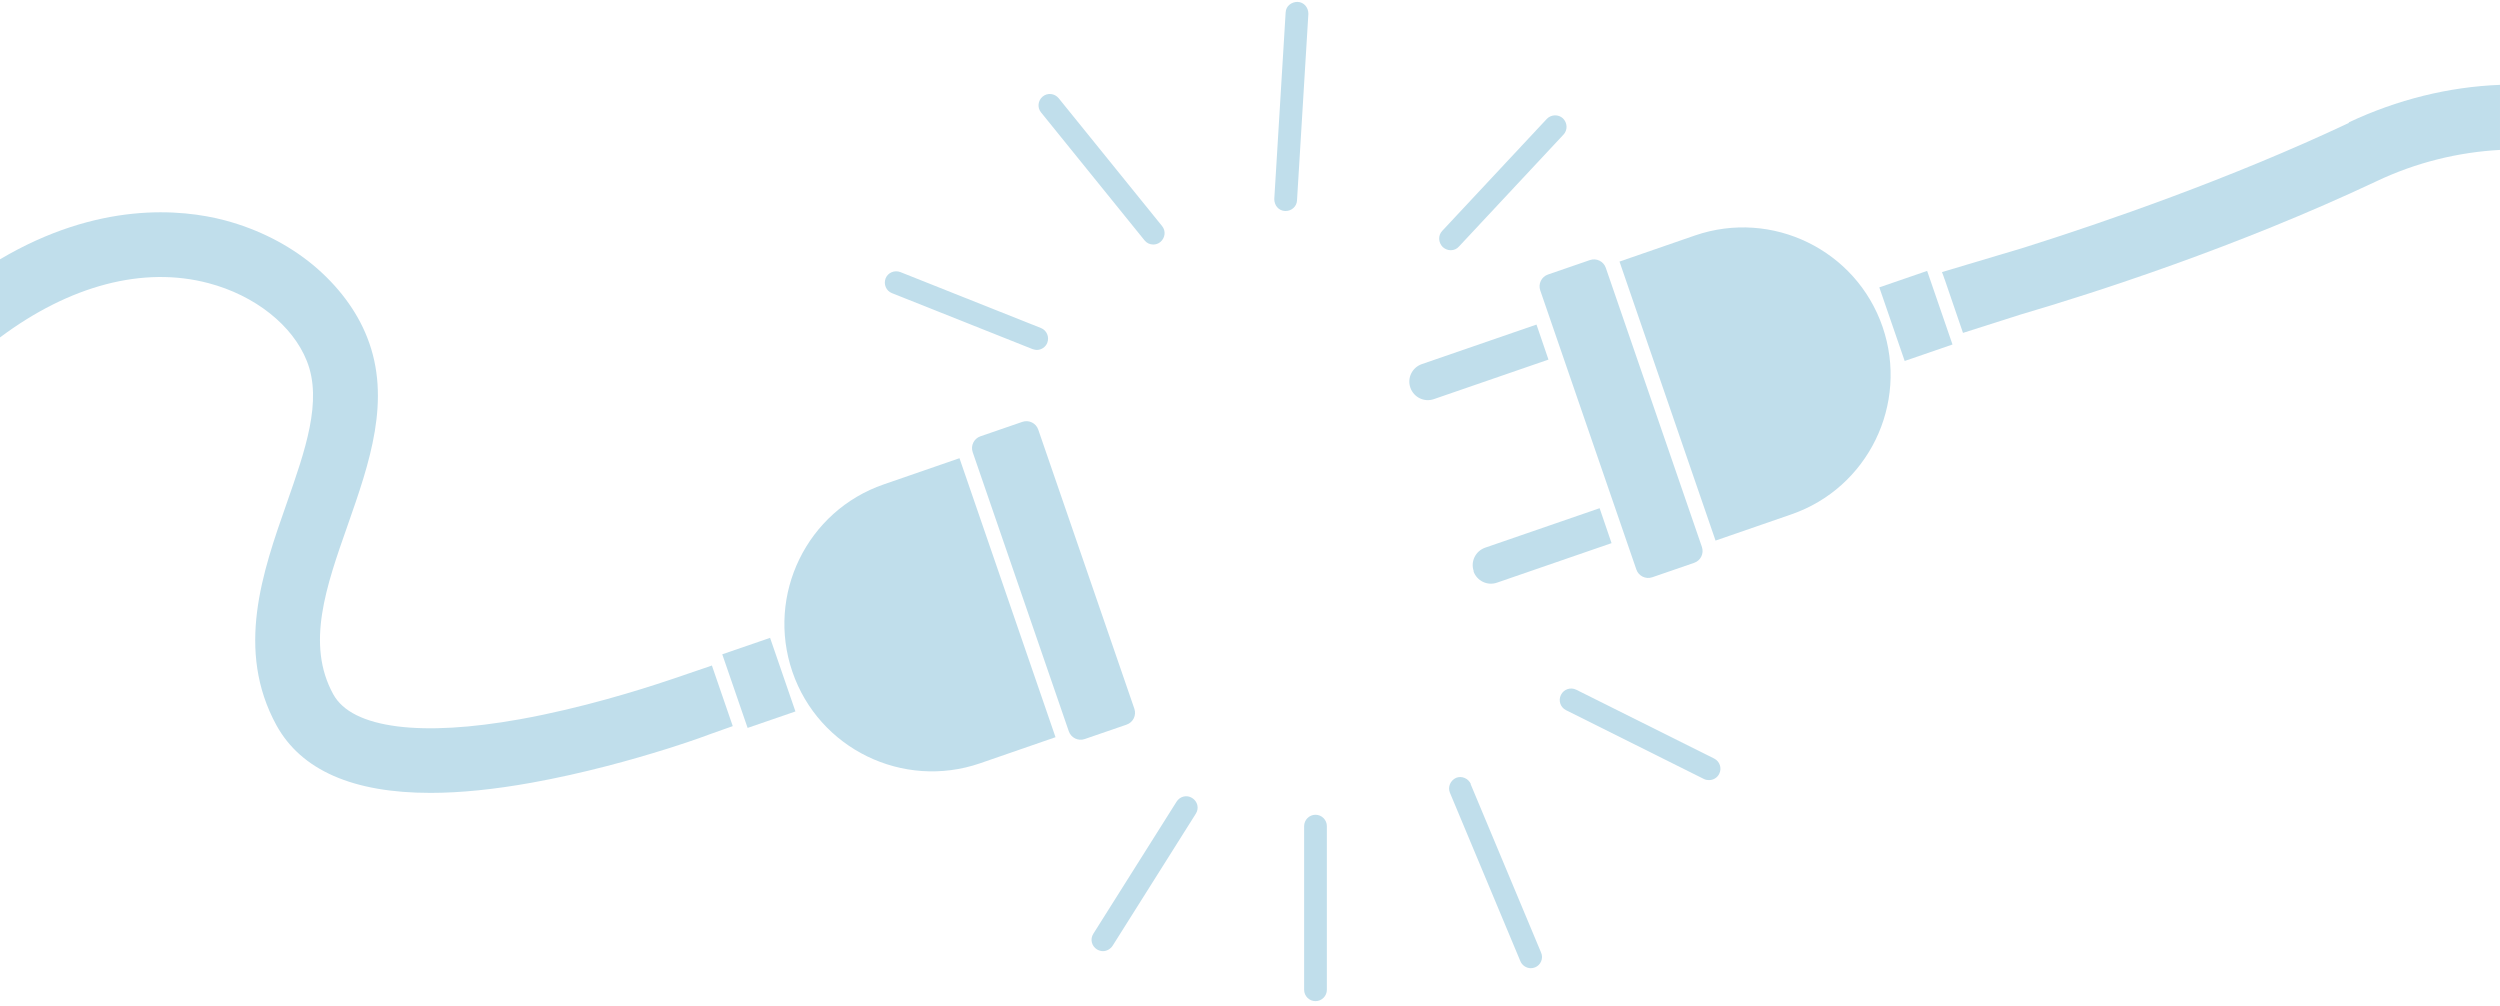 <svg width="400" height="161" viewBox="0 0 400 161" fill="none" xmlns="http://www.w3.org/2000/svg">
<g clip-path="url(#clip0_1582_1286)">
<path d="M254.385 41.612L247.679 43.921C246.635 44.281 246.08 45.419 246.439 46.463L261.817 91.123C262.176 92.167 263.315 92.722 264.359 92.363L271.065 90.054C272.109 89.694 272.664 88.556 272.305 87.511L256.927 42.852C256.567 41.808 255.429 41.252 254.385 41.612Z" fill="#C0DEEB"/>
<path d="M235.755 91.403C236.3 92.949 237.982 93.767 239.528 93.222L257.848 86.903L255.939 81.311L237.618 87.63C236.073 88.176 235.254 89.858 235.8 91.403H235.755Z" fill="#C0DEEB"/>
<path d="M245.799 51.944L227.479 58.263C225.933 58.809 225.115 60.491 225.66 62.036C226.206 63.582 227.888 64.4 229.434 63.855L247.754 57.536L245.844 51.944H245.799Z" fill="#C0DEEB"/>
<path d="M271.212 37.67L259.12 41.852L274.486 86.494L286.578 82.312C298.897 78.084 305.444 64.628 301.216 52.308C296.988 39.989 283.532 33.442 271.212 37.67Z" fill="#C0DEEB"/>
<path d="M308.341 43.343L300.69 45.979L304.748 57.755L312.398 55.12L308.341 43.343Z" fill="#C0DEEB"/>
<path d="M163.577 67.498L156.872 69.807C155.827 70.167 155.272 71.305 155.632 72.35L171.009 117.009C171.369 118.053 172.507 118.609 173.552 118.249L180.257 115.94C181.301 115.581 181.857 114.442 181.497 113.398L166.12 68.738C165.76 67.694 164.622 67.139 163.577 67.498Z" fill="#C0DEEB"/>
<path d="M141.425 77.493C129.105 81.721 122.559 95.177 126.787 107.496C131.015 119.816 144.471 126.362 156.79 122.135L168.883 117.952L153.517 73.311L141.425 77.493Z" fill="#C0DEEB"/>
<path d="M123.213 102.055L115.562 104.689L119.618 116.467L127.269 113.832L123.213 102.055Z" fill="#C0DEEB"/>
<path d="M142.699 46.899L165.201 55.854C165.201 55.854 165.656 55.991 165.883 55.991C166.611 55.991 167.293 55.536 167.565 54.854C167.929 53.899 167.474 52.854 166.565 52.49L144.063 43.535C143.108 43.171 142.062 43.626 141.699 44.535C141.335 45.489 141.79 46.535 142.699 46.899Z" fill="#C0DEEB"/>
<path d="M183.114 38.443C183.477 38.898 183.977 39.125 184.523 39.125C184.932 39.125 185.341 38.989 185.659 38.716C186.432 38.079 186.569 36.943 185.932 36.17L169.385 15.713C168.748 14.94 167.612 14.804 166.839 15.44C166.066 16.077 165.93 17.213 166.566 17.986L183.114 38.443Z" fill="#C0DEEB"/>
<path d="M207.612 0.302C206.612 0.302 205.749 0.984 205.703 1.984L203.885 31.851C203.885 32.851 204.567 33.715 205.612 33.761H205.703C206.658 33.761 207.476 33.033 207.522 32.079L209.34 2.212C209.34 1.211 208.658 0.348 207.612 0.302Z" fill="#C0DEEB"/>
<path d="M232.117 40.034C232.617 40.034 233.071 39.852 233.435 39.443L250.164 21.532C250.846 20.805 250.801 19.668 250.073 18.941C249.346 18.259 248.164 18.305 247.482 19.032L230.753 36.943C230.071 37.67 230.116 38.807 230.844 39.534C231.207 39.852 231.662 40.034 232.071 40.034H232.117Z" fill="#C0DEEB"/>
<path d="M190.748 127.68C189.885 127.135 188.794 127.408 188.248 128.271L174.928 149.41C174.383 150.274 174.656 151.365 175.519 151.91C175.838 152.092 176.156 152.183 176.474 152.183C177.065 152.183 177.656 151.865 178.02 151.319L191.339 130.181C191.885 129.317 191.612 128.226 190.748 127.68Z" fill="#C0DEEB"/>
<path d="M210.48 130.362C209.479 130.362 208.661 131.181 208.661 132.181V158.365C208.661 159.366 209.479 160.184 210.48 160.184C211.48 160.184 212.298 159.366 212.298 158.365V132.181C212.298 131.181 211.48 130.362 210.48 130.362Z" fill="#C0DEEB"/>
<path d="M235.343 125.453C234.934 124.543 233.888 124.089 232.979 124.453C232.07 124.862 231.615 125.907 231.979 126.816L243.253 153.774C243.526 154.456 244.208 154.911 244.935 154.911C245.162 154.911 245.39 154.865 245.617 154.774C246.526 154.411 246.981 153.319 246.572 152.41L235.298 125.453H235.343Z" fill="#C0DEEB"/>
<path d="M274.256 121.362L252.208 110.36C251.299 109.906 250.208 110.269 249.753 111.179C249.299 112.088 249.662 113.179 250.572 113.633L272.62 124.635C272.892 124.771 273.165 124.817 273.438 124.817C274.12 124.817 274.756 124.453 275.074 123.816C275.529 122.907 275.165 121.816 274.256 121.362Z" fill="#C0DEEB"/>
<path d="M113.877 106.496L110.013 107.814C110.013 107.814 109.512 107.996 108.694 108.269L107.058 108.815C102.466 110.36 93.056 113.315 83.146 115.088C75.281 116.497 68.69 116.861 63.598 116.224C58.279 115.543 54.824 113.815 53.324 111.088C48.915 103.087 52.188 93.813 55.643 83.994C59.098 74.129 62.689 63.9 58.734 53.945C57.052 49.672 54.052 45.717 50.142 42.443C46.142 39.125 41.277 36.67 36.004 35.261C28.958 33.397 15.684 32.215 0 41.489V53.99C11.138 45.671 22.912 42.534 33.367 45.307C40.777 47.262 46.824 52.035 49.096 57.763C51.642 64.128 48.824 72.083 45.869 80.539C42.005 91.54 37.641 103.996 44.232 116.043C48.187 123.225 56.461 126.862 68.871 126.862C73.645 126.862 79.054 126.317 85.101 125.226C93.42 123.725 101.193 121.543 106.558 119.861L107.285 119.634C111.013 118.452 113.422 117.543 113.649 117.452L117.241 116.179L113.877 106.405V106.496Z" fill="#C0DEEB"/>
<path d="M375.813 19.668C356.947 28.578 336.627 35.579 323.807 39.625L310.715 43.535L310.942 44.126C311.033 44.444 311.169 44.762 311.169 44.762L314.079 53.263L323.353 50.308C335.127 46.853 357.902 39.534 380.268 28.988C386.587 25.987 393.315 24.351 399.998 23.987V13.577C391.77 13.895 383.541 15.941 375.813 19.577V19.668Z" fill="#C0DEEB"/>
</g>
<defs>
<clipPath id="clip0_1582_1286">
<rect width="400" height="159.882" fill="white" transform="translate(0 0.302)"/>
</clipPath>
</defs>
</svg>
